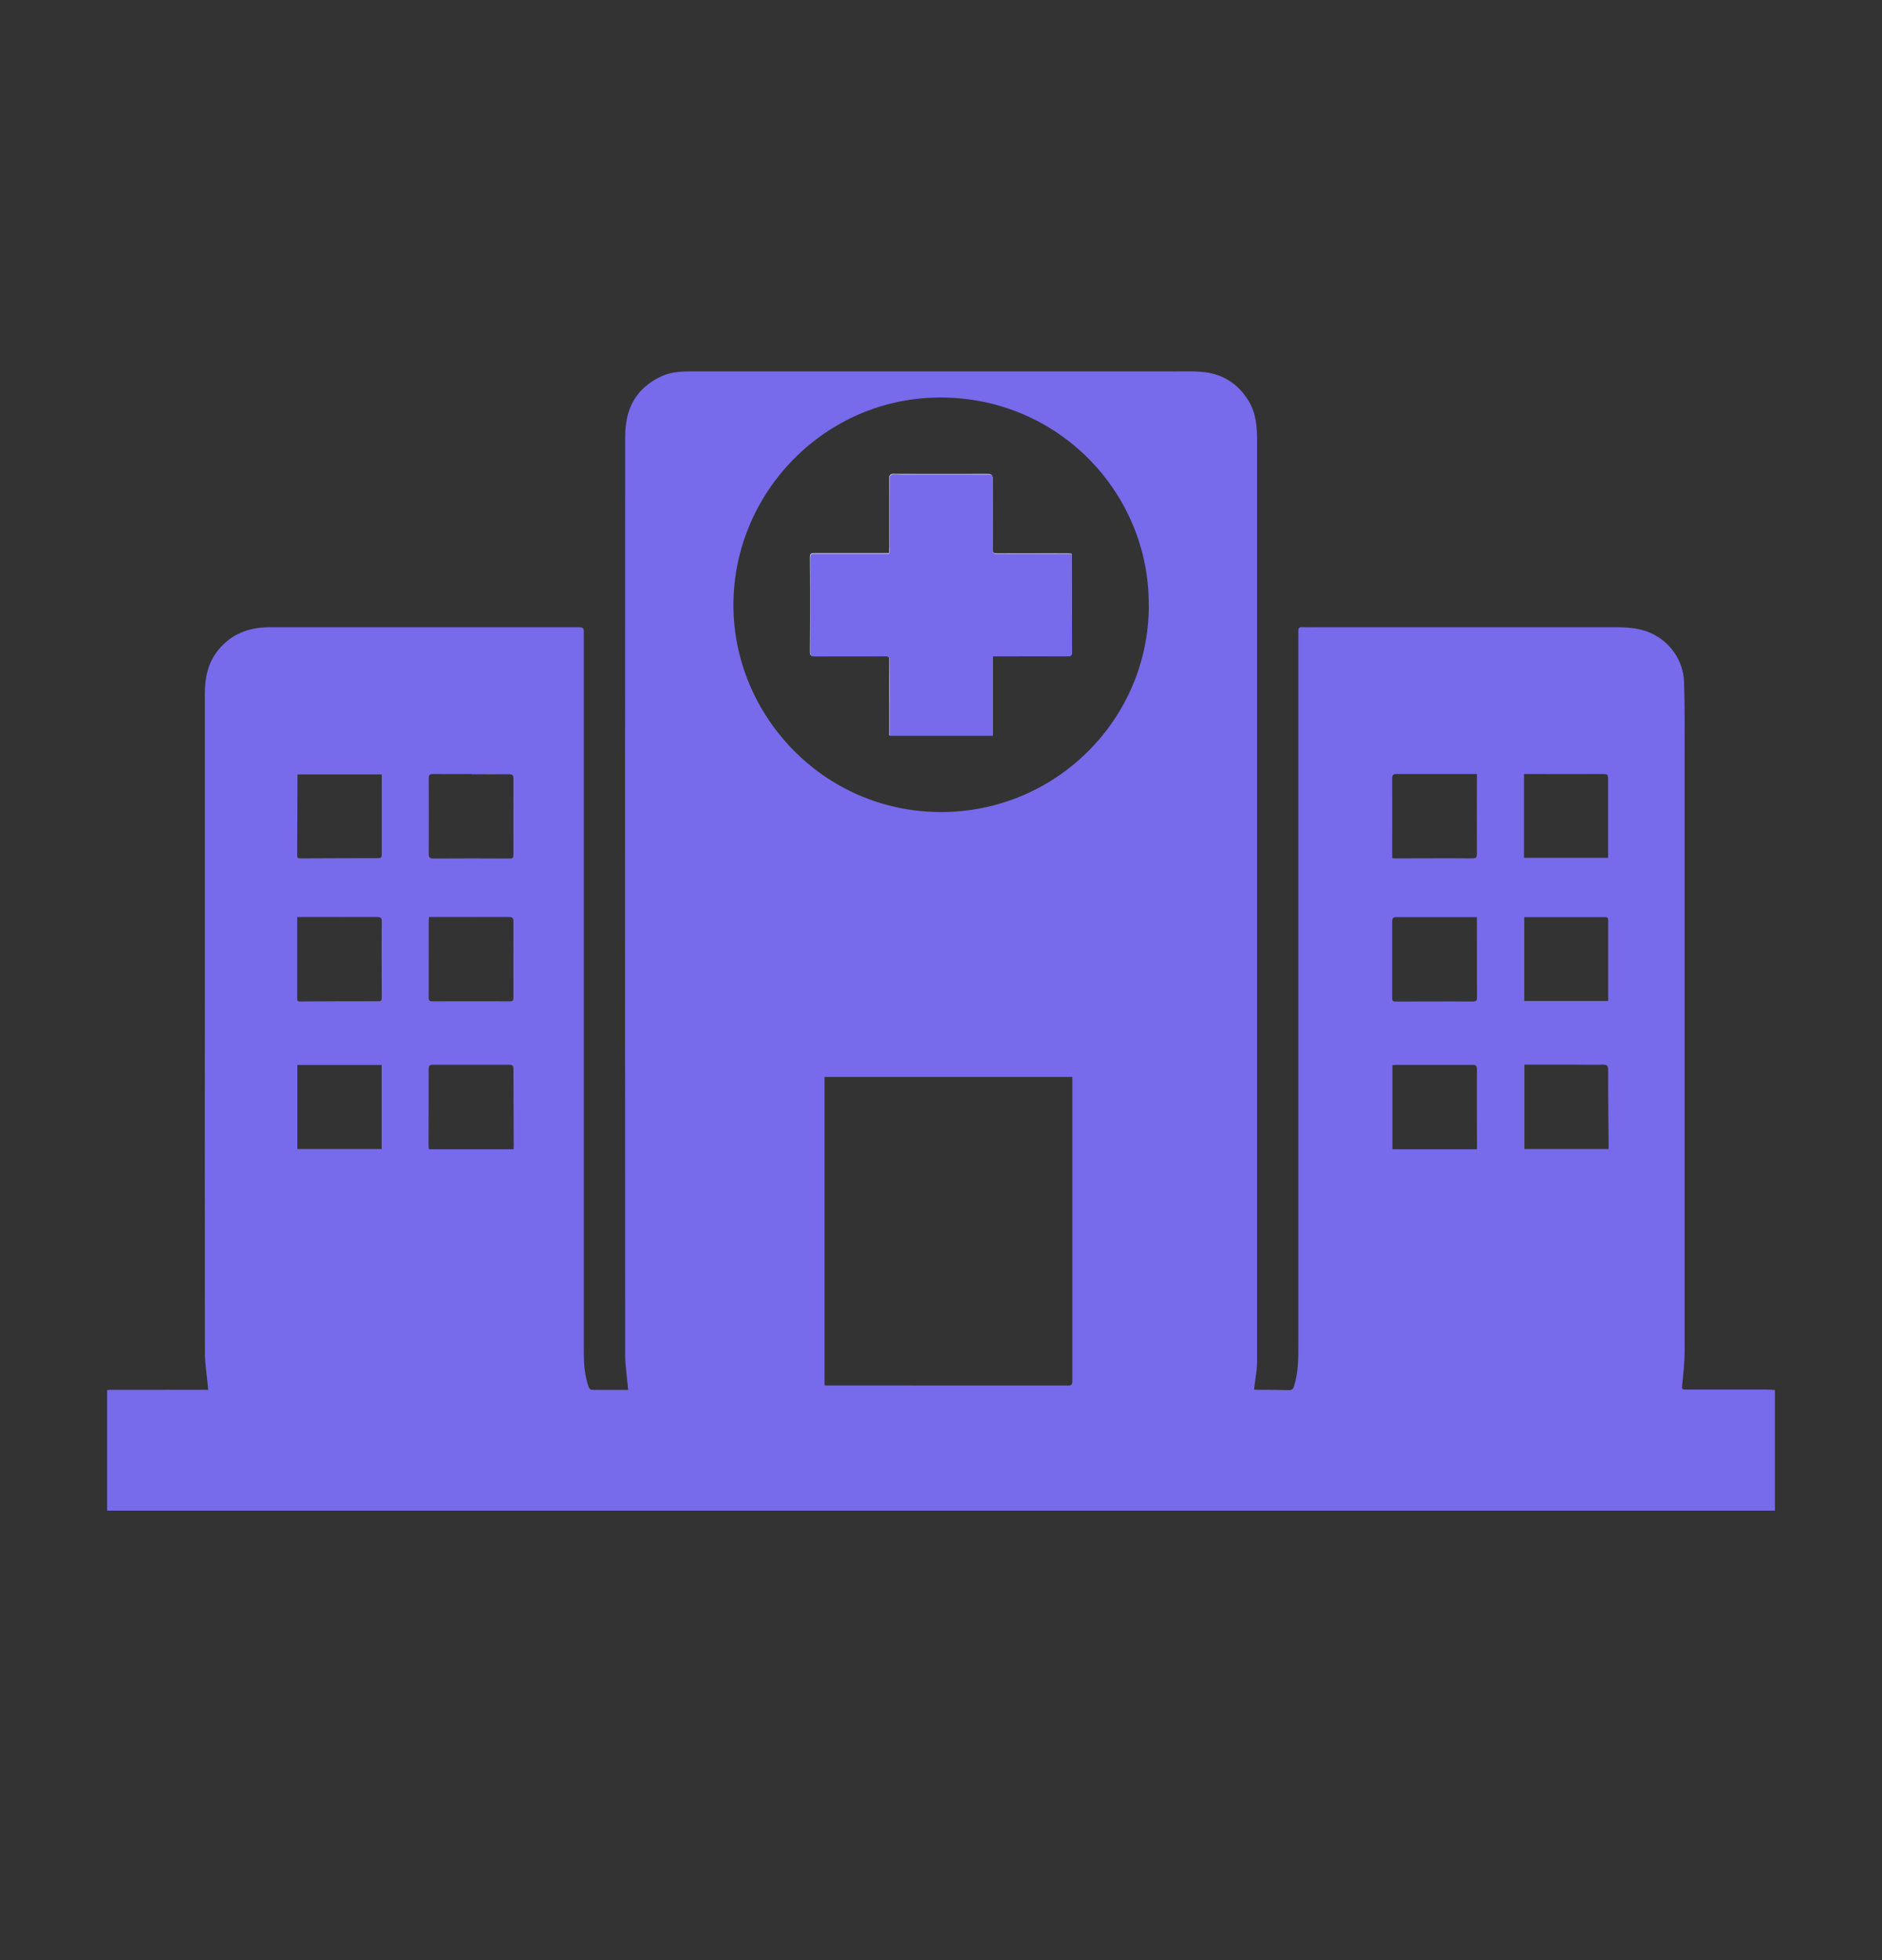 <?xml version="1.0" encoding="UTF-8"?>
<svg xmlns="http://www.w3.org/2000/svg" width="24" height="25" viewBox="0 0 24 25" fill="none">
  <rect x="0" y="0" width="24" height="25" fill="#333333" stroke="none"/>
  <path d="M1.366 19.266C1.366 18.754 1.366 18.243 1.366 17.73C1.375 17.73 1.384 17.727 1.391 17.727C1.794 17.727 2.197 17.727 2.601 17.726C2.617 17.726 2.633 17.726 2.655 17.729C2.652 17.7 2.651 17.678 2.648 17.656C2.636 17.522 2.613 17.387 2.613 17.254C2.61 15.665 2.612 14.076 2.612 12.487C2.612 11.275 2.612 10.062 2.612 8.851C2.612 8.651 2.649 8.458 2.779 8.296C2.949 8.084 3.174 8 3.441 8C4.756 8 6.071 8 7.386 8C7.433 8 7.445 8.014 7.445 8.058C7.445 8.281 7.445 8.505 7.445 8.726C7.445 11.567 7.445 14.409 7.445 17.25C7.445 17.398 7.456 17.544 7.505 17.685C7.51 17.701 7.528 17.724 7.54 17.726C7.694 17.729 7.851 17.727 8.011 17.727C8.008 17.707 8.007 17.689 8.005 17.673C7.994 17.541 7.972 17.409 7.972 17.276C7.97 13.389 7.97 9.502 7.972 5.613C7.972 5.55 7.973 5.489 7.981 5.426C8.014 5.127 8.172 4.918 8.445 4.795C8.573 4.738 8.71 4.737 8.848 4.737C9.696 4.737 10.544 4.737 11.392 4.737C12.593 4.737 13.795 4.737 14.996 4.737C15.1 4.737 15.204 4.734 15.307 4.741C15.579 4.759 15.786 4.886 15.926 5.119C16.018 5.273 16.031 5.443 16.031 5.616C16.031 9.529 16.031 13.443 16.031 17.357C16.031 17.398 16.028 17.44 16.024 17.481C16.015 17.561 16.002 17.64 15.992 17.723C16.006 17.723 16.017 17.726 16.027 17.726C16.164 17.726 16.3 17.726 16.437 17.73C16.476 17.73 16.489 17.717 16.501 17.682C16.56 17.501 16.557 17.314 16.557 17.127C16.557 14.157 16.557 11.185 16.557 8.214C16.557 8.157 16.557 8.1 16.557 8.043C16.557 8.01 16.567 7.998 16.602 8C16.666 8.002 16.73 8 16.795 8C18.07 8 19.346 8 20.622 8C20.724 8 20.831 8.007 20.93 8.032C21.24 8.109 21.466 8.382 21.476 8.699C21.486 9.021 21.483 9.345 21.483 9.668C21.483 12.188 21.483 14.707 21.483 17.227C21.483 17.377 21.466 17.526 21.451 17.675C21.448 17.711 21.451 17.723 21.491 17.723C21.837 17.723 22.183 17.723 22.529 17.723C22.564 17.723 22.6 17.726 22.635 17.729V19.267H22.561C15.522 19.267 8.481 19.267 1.442 19.267C1.417 19.267 1.394 19.267 1.369 19.267L1.366 19.266ZM14.649 7.719C14.659 6.299 13.51 5.073 11.998 5.07C10.526 5.067 9.354 6.28 9.353 7.715C9.351 9.116 10.493 10.353 11.995 10.357C13.463 10.361 14.653 9.172 14.65 7.718L14.649 7.719ZM10.512 17.668C10.522 17.668 10.532 17.671 10.542 17.671C11.567 17.671 12.592 17.671 13.617 17.672C13.661 17.672 13.675 17.663 13.675 17.615C13.675 16.341 13.675 15.066 13.675 13.792C13.675 13.774 13.675 13.755 13.675 13.736H10.515V17.668H10.512ZM18.835 14.656C18.835 14.633 18.835 14.615 18.835 14.596C18.835 14.277 18.832 13.957 18.834 13.637C18.834 13.595 18.825 13.582 18.78 13.582C18.453 13.582 18.126 13.582 17.799 13.582C17.786 13.582 17.773 13.585 17.757 13.586V14.658H18.835V14.656ZM6.549 14.656C6.549 14.637 6.551 14.624 6.551 14.611C6.55 14.284 6.547 13.958 6.547 13.631C6.547 13.588 6.531 13.58 6.492 13.58C6.168 13.58 5.845 13.58 5.521 13.58C5.474 13.58 5.467 13.596 5.467 13.637C5.467 13.964 5.467 14.29 5.465 14.617C5.465 14.63 5.468 14.643 5.47 14.658H6.547L6.549 14.656ZM19.44 13.58V14.655H20.513C20.513 14.641 20.514 14.631 20.514 14.621C20.511 14.296 20.507 13.971 20.508 13.646C20.508 13.588 20.489 13.577 20.438 13.579C20.317 13.582 20.196 13.579 20.075 13.579C19.863 13.579 19.653 13.579 19.438 13.579L19.44 13.58ZM4.867 13.583H3.792V14.655H4.867V13.583ZM5.471 11.697C5.471 11.715 5.468 11.722 5.468 11.731C5.468 12.062 5.468 12.393 5.467 12.726C5.467 12.77 5.489 12.771 5.521 12.771C5.848 12.771 6.175 12.77 6.502 12.771C6.541 12.771 6.547 12.758 6.547 12.723C6.547 12.401 6.546 12.077 6.547 11.754C6.547 11.709 6.537 11.696 6.49 11.696C6.181 11.697 5.871 11.696 5.562 11.696C5.533 11.696 5.503 11.696 5.471 11.696V11.697ZM6.011 9.872C5.849 9.872 5.686 9.874 5.524 9.872C5.481 9.872 5.467 9.881 5.468 9.926C5.47 10.248 5.468 10.569 5.468 10.891C5.468 10.938 5.481 10.95 5.527 10.95C5.852 10.948 6.178 10.948 6.502 10.95C6.54 10.95 6.547 10.938 6.547 10.903C6.547 10.578 6.546 10.253 6.547 9.928C6.547 9.887 6.535 9.875 6.495 9.875C6.334 9.877 6.173 9.875 6.011 9.875V9.872ZM18.832 9.872C18.803 9.872 18.783 9.872 18.762 9.872C18.446 9.872 18.129 9.872 17.812 9.872C17.765 9.872 17.754 9.886 17.754 9.931C17.755 10.234 17.754 10.54 17.754 10.843C17.754 10.877 17.754 10.91 17.754 10.945C17.767 10.947 17.774 10.948 17.78 10.948C18.113 10.948 18.444 10.945 18.777 10.948C18.825 10.948 18.834 10.932 18.834 10.888C18.832 10.579 18.834 10.269 18.834 9.96C18.834 9.934 18.834 9.909 18.834 9.875L18.832 9.872ZM18.832 11.697C18.805 11.697 18.784 11.697 18.764 11.697C18.447 11.697 18.13 11.697 17.814 11.697C17.768 11.697 17.754 11.707 17.754 11.754C17.754 12.081 17.754 12.408 17.754 12.735C17.754 12.774 17.773 12.774 17.802 12.774C18.127 12.774 18.453 12.771 18.778 12.774C18.825 12.774 18.837 12.76 18.835 12.716C18.834 12.406 18.835 12.097 18.834 11.788C18.834 11.761 18.834 11.736 18.834 11.7L18.832 11.697ZM3.79 11.697C3.79 12.052 3.79 12.396 3.79 12.739C3.79 12.767 3.801 12.773 3.828 12.773C4.157 12.771 4.489 12.77 4.819 12.77C4.849 12.77 4.87 12.77 4.868 12.728C4.867 12.402 4.865 12.078 4.868 11.753C4.868 11.706 4.855 11.696 4.81 11.696C4.514 11.697 4.219 11.696 3.922 11.696C3.882 11.696 3.841 11.696 3.79 11.696V11.697ZM20.508 12.769C20.508 12.421 20.508 12.081 20.508 11.739C20.508 11.709 20.501 11.697 20.469 11.697C20.127 11.697 19.784 11.697 19.438 11.697V12.767H20.507L20.508 12.769ZM19.437 10.941H20.507C20.507 10.599 20.507 10.262 20.507 9.926C20.507 9.881 20.494 9.872 20.451 9.872C20.139 9.874 19.825 9.872 19.513 9.872C19.488 9.872 19.463 9.872 19.435 9.872V10.941H19.437ZM3.797 9.875C3.795 9.886 3.794 9.891 3.794 9.899C3.792 10.237 3.791 10.576 3.79 10.915C3.79 10.942 3.801 10.948 3.828 10.948C4.157 10.947 4.489 10.945 4.819 10.945C4.855 10.945 4.868 10.937 4.868 10.897C4.867 10.589 4.868 10.283 4.868 9.975C4.868 9.942 4.868 9.91 4.868 9.877H3.8L3.797 9.875Z" fill="#776AEB"></path>
  <path d="M13.668 7.062C13.644 7.062 13.625 7.059 13.607 7.059C13.31 7.059 13.015 7.058 12.719 7.059C12.672 7.059 12.658 7.051 12.658 7.001C12.659 6.703 12.658 6.407 12.658 6.109C12.658 6.058 12.642 6.045 12.593 6.045C12.221 6.046 11.849 6.045 11.477 6.045C11.442 6.045 11.407 6.042 11.373 6.045C11.361 6.046 11.341 6.067 11.341 6.078C11.341 6.373 11.341 6.67 11.342 6.965C11.342 6.995 11.338 7.024 11.336 7.055C11.293 7.055 11.256 7.055 11.221 7.055C10.942 7.055 10.664 7.055 10.385 7.055C10.35 7.055 10.328 7.058 10.328 7.105C10.331 7.508 10.331 7.91 10.328 8.313C10.328 8.359 10.342 8.367 10.385 8.367C10.685 8.366 10.986 8.367 11.288 8.366C11.334 8.366 11.342 8.379 11.342 8.421C11.339 8.649 11.341 8.878 11.341 9.106C11.341 9.197 11.341 9.288 11.341 9.379H12.658V8.366C12.682 8.366 12.7 8.366 12.719 8.366C13.018 8.366 13.317 8.366 13.617 8.366C13.659 8.366 13.669 8.351 13.669 8.312C13.668 7.94 13.666 7.569 13.665 7.197C13.665 7.151 13.665 7.108 13.665 7.057L13.668 7.062Z" fill="white"></path>
  <path d="M13.668 7.062C13.668 7.113 13.668 7.157 13.668 7.202C13.668 7.575 13.669 7.946 13.672 8.318C13.672 8.357 13.663 8.372 13.62 8.372C13.32 8.37 13.021 8.372 12.722 8.372C12.703 8.372 12.684 8.372 12.661 8.372V9.385H11.344C11.344 9.293 11.344 9.202 11.344 9.112C11.344 8.884 11.344 8.655 11.345 8.427C11.345 8.385 11.335 8.372 11.291 8.372C10.991 8.373 10.69 8.372 10.388 8.373C10.345 8.373 10.331 8.364 10.331 8.319C10.332 7.916 10.331 7.513 10.331 7.111C10.331 7.064 10.353 7.061 10.388 7.061C10.666 7.061 10.945 7.061 11.224 7.061C11.261 7.061 11.296 7.061 11.339 7.061C11.341 7.032 11.345 7.001 11.345 6.97C11.345 6.676 11.342 6.379 11.344 6.084C11.344 6.073 11.363 6.052 11.376 6.051C11.409 6.046 11.445 6.051 11.48 6.051C11.852 6.051 12.224 6.051 12.596 6.051C12.646 6.051 12.662 6.062 12.661 6.115C12.659 6.413 12.661 6.709 12.661 7.007C12.661 7.057 12.675 7.065 12.722 7.065C13.018 7.062 13.313 7.065 13.609 7.065C13.628 7.065 13.647 7.067 13.671 7.068L13.668 7.062Z" fill="#776AEB"></path>
</svg>

